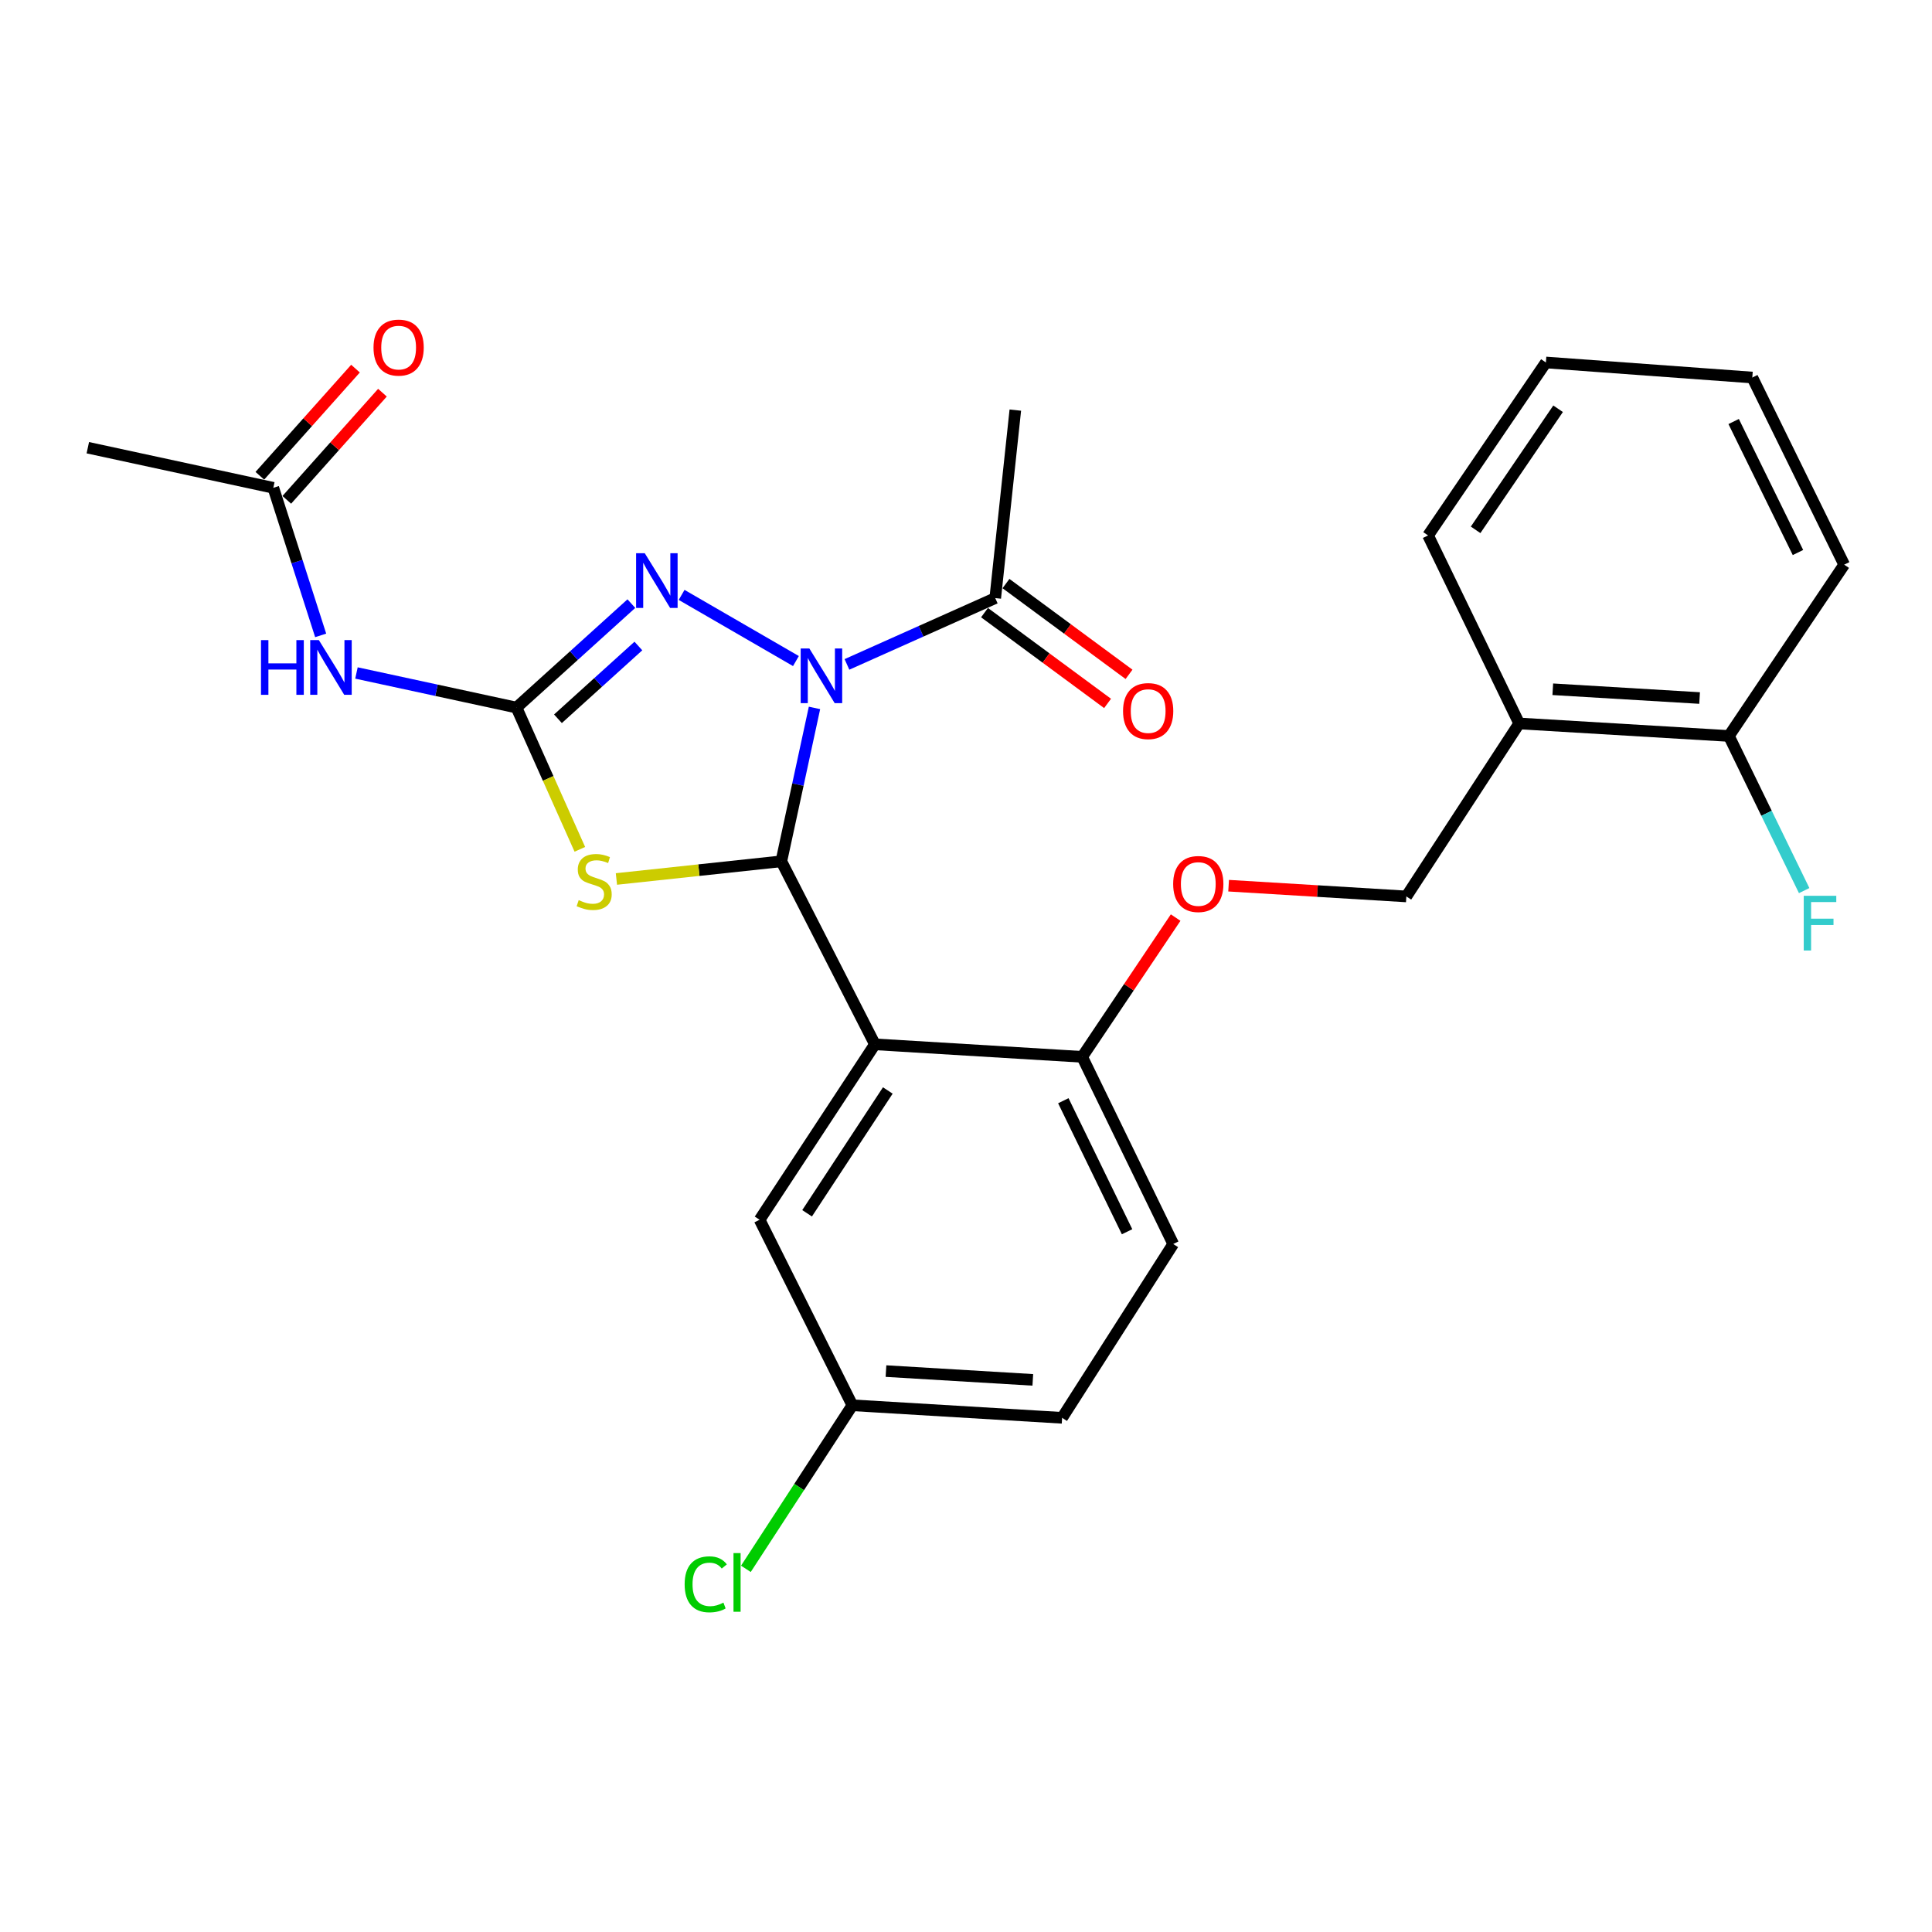 <?xml version='1.0' encoding='iso-8859-1'?>
<svg version='1.1' baseProfile='full'
              xmlns='http://www.w3.org/2000/svg'
                      xmlns:rdkit='http://www.rdkit.org/xml'
                      xmlns:xlink='http://www.w3.org/1999/xlink'
                  xml:space='preserve'
width='1000px' height='1000px' viewBox='0 0 1000 1000'>
<!-- END OF HEADER -->
<rect style='opacity:1.0;fill:#FFFFFF;stroke:none' width='1000' height='1000' x='0' y='0'> </rect>
<path class='bond-0' d='M 421.58,366.416 L 412.997,406.115' style='fill:none;fill-rule:evenodd;stroke:#0000FF;stroke-width:6px;stroke-linecap:butt;stroke-linejoin:miter;stroke-opacity:1' />
<path class='bond-0' d='M 412.997,406.115 L 404.413,445.813' style='fill:none;fill-rule:evenodd;stroke:#000000;stroke-width:6px;stroke-linecap:butt;stroke-linejoin:miter;stroke-opacity:1' />
<path class='bond-3' d='M 411.972,342.161 L 352.805,307.92' style='fill:none;fill-rule:evenodd;stroke:#0000FF;stroke-width:6px;stroke-linecap:butt;stroke-linejoin:miter;stroke-opacity:1' />
<path class='bond-6' d='M 438.376,343.896 L 476.757,326.734' style='fill:none;fill-rule:evenodd;stroke:#0000FF;stroke-width:6px;stroke-linecap:butt;stroke-linejoin:miter;stroke-opacity:1' />
<path class='bond-6' d='M 476.757,326.734 L 515.138,309.571' style='fill:none;fill-rule:evenodd;stroke:#000000;stroke-width:6px;stroke-linecap:butt;stroke-linejoin:miter;stroke-opacity:1' />
<path class='bond-2' d='M 404.413,445.813 L 361.734,450.386' style='fill:none;fill-rule:evenodd;stroke:#000000;stroke-width:6px;stroke-linecap:butt;stroke-linejoin:miter;stroke-opacity:1' />
<path class='bond-2' d='M 361.734,450.386 L 319.054,454.959' style='fill:none;fill-rule:evenodd;stroke:#CCCC00;stroke-width:6px;stroke-linecap:butt;stroke-linejoin:miter;stroke-opacity:1' />
<path class='bond-4' d='M 404.413,445.813 L 452.851,540.537' style='fill:none;fill-rule:evenodd;stroke:#000000;stroke-width:6px;stroke-linecap:butt;stroke-linejoin:miter;stroke-opacity:1' />
<path class='bond-1' d='M 267.33,366.237 L 297.063,339.336' style='fill:none;fill-rule:evenodd;stroke:#000000;stroke-width:6px;stroke-linecap:butt;stroke-linejoin:miter;stroke-opacity:1' />
<path class='bond-1' d='M 297.063,339.336 L 326.796,312.434' style='fill:none;fill-rule:evenodd;stroke:#0000FF;stroke-width:6px;stroke-linecap:butt;stroke-linejoin:miter;stroke-opacity:1' />
<path class='bond-1' d='M 288.797,372.035 L 309.61,353.204' style='fill:none;fill-rule:evenodd;stroke:#000000;stroke-width:6px;stroke-linecap:butt;stroke-linejoin:miter;stroke-opacity:1' />
<path class='bond-1' d='M 309.61,353.204 L 330.424,334.372' style='fill:none;fill-rule:evenodd;stroke:#0000FF;stroke-width:6px;stroke-linecap:butt;stroke-linejoin:miter;stroke-opacity:1' />
<path class='bond-5' d='M 267.33,366.237 L 225.916,357.284' style='fill:none;fill-rule:evenodd;stroke:#000000;stroke-width:6px;stroke-linecap:butt;stroke-linejoin:miter;stroke-opacity:1' />
<path class='bond-5' d='M 225.916,357.284 L 184.503,348.331' style='fill:none;fill-rule:evenodd;stroke:#0000FF;stroke-width:6px;stroke-linecap:butt;stroke-linejoin:miter;stroke-opacity:1' />
<path class='bond-27' d='M 267.33,366.237 L 283.728,402.923' style='fill:none;fill-rule:evenodd;stroke:#000000;stroke-width:6px;stroke-linecap:butt;stroke-linejoin:miter;stroke-opacity:1' />
<path class='bond-27' d='M 283.728,402.923 L 300.126,439.609' style='fill:none;fill-rule:evenodd;stroke:#CCCC00;stroke-width:6px;stroke-linecap:butt;stroke-linejoin:miter;stroke-opacity:1' />
<path class='bond-7' d='M 452.851,540.537 L 560.126,547.021' style='fill:none;fill-rule:evenodd;stroke:#000000;stroke-width:6px;stroke-linecap:butt;stroke-linejoin:miter;stroke-opacity:1' />
<path class='bond-9' d='M 452.851,540.537 L 393.172,631.345' style='fill:none;fill-rule:evenodd;stroke:#000000;stroke-width:6px;stroke-linecap:butt;stroke-linejoin:miter;stroke-opacity:1' />
<path class='bond-9' d='M 459.528,564.43 L 417.752,627.995' style='fill:none;fill-rule:evenodd;stroke:#000000;stroke-width:6px;stroke-linecap:butt;stroke-linejoin:miter;stroke-opacity:1' />
<path class='bond-8' d='M 165.979,328.877 L 153.723,290.683' style='fill:none;fill-rule:evenodd;stroke:#0000FF;stroke-width:6px;stroke-linecap:butt;stroke-linejoin:miter;stroke-opacity:1' />
<path class='bond-8' d='M 153.723,290.683 L 141.467,252.489' style='fill:none;fill-rule:evenodd;stroke:#000000;stroke-width:6px;stroke-linecap:butt;stroke-linejoin:miter;stroke-opacity:1' />
<path class='bond-13' d='M 509.586,317.095 L 541.432,340.593' style='fill:none;fill-rule:evenodd;stroke:#000000;stroke-width:6px;stroke-linecap:butt;stroke-linejoin:miter;stroke-opacity:1' />
<path class='bond-13' d='M 541.432,340.593 L 573.277,364.09' style='fill:none;fill-rule:evenodd;stroke:#FF0000;stroke-width:6px;stroke-linecap:butt;stroke-linejoin:miter;stroke-opacity:1' />
<path class='bond-13' d='M 520.69,302.047 L 552.535,325.544' style='fill:none;fill-rule:evenodd;stroke:#000000;stroke-width:6px;stroke-linecap:butt;stroke-linejoin:miter;stroke-opacity:1' />
<path class='bond-13' d='M 552.535,325.544 L 584.381,349.041' style='fill:none;fill-rule:evenodd;stroke:#FF0000;stroke-width:6px;stroke-linecap:butt;stroke-linejoin:miter;stroke-opacity:1' />
<path class='bond-21' d='M 515.138,309.571 L 525.528,212.27' style='fill:none;fill-rule:evenodd;stroke:#000000;stroke-width:6px;stroke-linecap:butt;stroke-linejoin:miter;stroke-opacity:1' />
<path class='bond-11' d='M 560.126,547.021 L 584.32,510.979' style='fill:none;fill-rule:evenodd;stroke:#000000;stroke-width:6px;stroke-linecap:butt;stroke-linejoin:miter;stroke-opacity:1' />
<path class='bond-11' d='M 584.32,510.979 L 608.514,474.937' style='fill:none;fill-rule:evenodd;stroke:#FF0000;stroke-width:6px;stroke-linecap:butt;stroke-linejoin:miter;stroke-opacity:1' />
<path class='bond-16' d='M 560.126,547.021 L 607.254,643.896' style='fill:none;fill-rule:evenodd;stroke:#000000;stroke-width:6px;stroke-linecap:butt;stroke-linejoin:miter;stroke-opacity:1' />
<path class='bond-16' d='M 550.378,569.733 L 583.368,637.546' style='fill:none;fill-rule:evenodd;stroke:#000000;stroke-width:6px;stroke-linecap:butt;stroke-linejoin:miter;stroke-opacity:1' />
<path class='bond-15' d='M 148.443,258.717 L 173.199,230.986' style='fill:none;fill-rule:evenodd;stroke:#000000;stroke-width:6px;stroke-linecap:butt;stroke-linejoin:miter;stroke-opacity:1' />
<path class='bond-15' d='M 173.199,230.986 L 197.956,203.255' style='fill:none;fill-rule:evenodd;stroke:#FF0000;stroke-width:6px;stroke-linecap:butt;stroke-linejoin:miter;stroke-opacity:1' />
<path class='bond-15' d='M 134.492,246.262 L 159.248,218.531' style='fill:none;fill-rule:evenodd;stroke:#000000;stroke-width:6px;stroke-linecap:butt;stroke-linejoin:miter;stroke-opacity:1' />
<path class='bond-15' d='M 159.248,218.531 L 184.005,190.8' style='fill:none;fill-rule:evenodd;stroke:#FF0000;stroke-width:6px;stroke-linecap:butt;stroke-linejoin:miter;stroke-opacity:1' />
<path class='bond-22' d='M 141.467,252.489 L 45.455,231.73' style='fill:none;fill-rule:evenodd;stroke:#000000;stroke-width:6px;stroke-linecap:butt;stroke-linejoin:miter;stroke-opacity:1' />
<path class='bond-17' d='M 393.172,631.345 L 441.183,727.368' style='fill:none;fill-rule:evenodd;stroke:#000000;stroke-width:6px;stroke-linecap:butt;stroke-linejoin:miter;stroke-opacity:1' />
<path class='bond-10' d='M 786.323,374.456 L 727.922,463.995' style='fill:none;fill-rule:evenodd;stroke:#000000;stroke-width:6px;stroke-linecap:butt;stroke-linejoin:miter;stroke-opacity:1' />
<path class='bond-14' d='M 786.323,374.456 L 894.877,380.939' style='fill:none;fill-rule:evenodd;stroke:#000000;stroke-width:6px;stroke-linecap:butt;stroke-linejoin:miter;stroke-opacity:1' />
<path class='bond-14' d='M 803.721,356.76 L 879.709,361.298' style='fill:none;fill-rule:evenodd;stroke:#000000;stroke-width:6px;stroke-linecap:butt;stroke-linejoin:miter;stroke-opacity:1' />
<path class='bond-23' d='M 786.323,374.456 L 739.174,277.144' style='fill:none;fill-rule:evenodd;stroke:#000000;stroke-width:6px;stroke-linecap:butt;stroke-linejoin:miter;stroke-opacity:1' />
<path class='bond-12' d='M 635.929,458.43 L 681.925,461.213' style='fill:none;fill-rule:evenodd;stroke:#FF0000;stroke-width:6px;stroke-linecap:butt;stroke-linejoin:miter;stroke-opacity:1' />
<path class='bond-12' d='M 681.925,461.213 L 727.922,463.995' style='fill:none;fill-rule:evenodd;stroke:#000000;stroke-width:6px;stroke-linecap:butt;stroke-linejoin:miter;stroke-opacity:1' />
<path class='bond-18' d='M 894.877,380.939 L 914.354,420.955' style='fill:none;fill-rule:evenodd;stroke:#000000;stroke-width:6px;stroke-linecap:butt;stroke-linejoin:miter;stroke-opacity:1' />
<path class='bond-18' d='M 914.354,420.955 L 933.832,460.97' style='fill:none;fill-rule:evenodd;stroke:#33CCCC;stroke-width:6px;stroke-linecap:butt;stroke-linejoin:miter;stroke-opacity:1' />
<path class='bond-24' d='M 894.877,380.939 L 954.545,292.272' style='fill:none;fill-rule:evenodd;stroke:#000000;stroke-width:6px;stroke-linecap:butt;stroke-linejoin:miter;stroke-opacity:1' />
<path class='bond-28' d='M 607.254,643.896 L 549.747,733.861' style='fill:none;fill-rule:evenodd;stroke:#000000;stroke-width:6px;stroke-linecap:butt;stroke-linejoin:miter;stroke-opacity:1' />
<path class='bond-19' d='M 441.183,727.368 L 549.747,733.861' style='fill:none;fill-rule:evenodd;stroke:#000000;stroke-width:6px;stroke-linecap:butt;stroke-linejoin:miter;stroke-opacity:1' />
<path class='bond-19' d='M 458.584,709.673 L 534.579,714.219' style='fill:none;fill-rule:evenodd;stroke:#000000;stroke-width:6px;stroke-linecap:butt;stroke-linejoin:miter;stroke-opacity:1' />
<path class='bond-20' d='M 441.183,727.368 L 413.626,769.699' style='fill:none;fill-rule:evenodd;stroke:#000000;stroke-width:6px;stroke-linecap:butt;stroke-linejoin:miter;stroke-opacity:1' />
<path class='bond-20' d='M 413.626,769.699 L 386.069,812.03' style='fill:none;fill-rule:evenodd;stroke:#00CC00;stroke-width:6px;stroke-linecap:butt;stroke-linejoin:miter;stroke-opacity:1' />
<path class='bond-25' d='M 739.174,277.144 L 800.152,187.615' style='fill:none;fill-rule:evenodd;stroke:#000000;stroke-width:6px;stroke-linecap:butt;stroke-linejoin:miter;stroke-opacity:1' />
<path class='bond-25' d='M 763.778,274.243 L 806.463,211.572' style='fill:none;fill-rule:evenodd;stroke:#000000;stroke-width:6px;stroke-linecap:butt;stroke-linejoin:miter;stroke-opacity:1' />
<path class='bond-29' d='M 954.545,292.272 L 906.991,195.407' style='fill:none;fill-rule:evenodd;stroke:#000000;stroke-width:6px;stroke-linecap:butt;stroke-linejoin:miter;stroke-opacity:1' />
<path class='bond-29' d='M 930.625,285.984 L 897.337,218.179' style='fill:none;fill-rule:evenodd;stroke:#000000;stroke-width:6px;stroke-linecap:butt;stroke-linejoin:miter;stroke-opacity:1' />
<path class='bond-26' d='M 800.152,187.615 L 906.991,195.407' style='fill:none;fill-rule:evenodd;stroke:#000000;stroke-width:6px;stroke-linecap:butt;stroke-linejoin:miter;stroke-opacity:1' />
<path  class='atom-0' d='M 418.912 335.64
L 428.192 350.64
Q 429.112 352.12, 430.592 354.8
Q 432.072 357.48, 432.152 357.64
L 432.152 335.64
L 435.912 335.64
L 435.912 363.96
L 432.032 363.96
L 422.072 347.56
Q 420.912 345.64, 419.672 343.44
Q 418.472 341.24, 418.112 340.56
L 418.112 363.96
L 414.432 363.96
L 414.432 335.64
L 418.912 335.64
' fill='#0000FF'/>
<path  class='atom-3' d='M 299.538 465.913
Q 299.858 466.033, 301.178 466.593
Q 302.498 467.153, 303.938 467.513
Q 305.418 467.833, 306.858 467.833
Q 309.538 467.833, 311.098 466.553
Q 312.658 465.233, 312.658 462.953
Q 312.658 461.393, 311.858 460.433
Q 311.098 459.473, 309.898 458.953
Q 308.698 458.433, 306.698 457.833
Q 304.178 457.073, 302.658 456.353
Q 301.178 455.633, 300.098 454.113
Q 299.058 452.593, 299.058 450.033
Q 299.058 446.473, 301.458 444.273
Q 303.898 442.073, 308.698 442.073
Q 311.978 442.073, 315.698 443.633
L 314.778 446.713
Q 311.378 445.313, 308.818 445.313
Q 306.058 445.313, 304.538 446.473
Q 303.018 447.593, 303.058 449.553
Q 303.058 451.073, 303.818 451.993
Q 304.618 452.913, 305.738 453.433
Q 306.898 453.953, 308.818 454.553
Q 311.378 455.353, 312.898 456.153
Q 314.418 456.953, 315.498 458.593
Q 316.618 460.193, 316.618 462.953
Q 316.618 466.873, 313.978 468.993
Q 311.378 471.073, 307.018 471.073
Q 304.498 471.073, 302.578 470.513
Q 300.698 469.993, 298.458 469.073
L 299.538 465.913
' fill='#CCCC00'/>
<path  class='atom-4' d='M 333.726 286.341
L 343.006 301.341
Q 343.926 302.821, 345.406 305.501
Q 346.886 308.181, 346.966 308.341
L 346.966 286.341
L 350.726 286.341
L 350.726 314.661
L 346.846 314.661
L 336.886 298.261
Q 335.726 296.341, 334.486 294.141
Q 333.286 291.941, 332.926 291.261
L 332.926 314.661
L 329.246 314.661
L 329.246 286.341
L 333.726 286.341
' fill='#0000FF'/>
<path  class='atom-6' d='M 135.087 331.318
L 138.927 331.318
L 138.927 343.358
L 153.407 343.358
L 153.407 331.318
L 157.247 331.318
L 157.247 359.638
L 153.407 359.638
L 153.407 346.558
L 138.927 346.558
L 138.927 359.638
L 135.087 359.638
L 135.087 331.318
' fill='#0000FF'/>
<path  class='atom-6' d='M 165.047 331.318
L 174.327 346.318
Q 175.247 347.798, 176.727 350.478
Q 178.207 353.158, 178.287 353.318
L 178.287 331.318
L 182.047 331.318
L 182.047 359.638
L 178.167 359.638
L 168.207 343.238
Q 167.047 341.318, 165.807 339.118
Q 164.607 336.918, 164.247 336.238
L 164.247 359.638
L 160.567 359.638
L 160.567 331.318
L 165.047 331.318
' fill='#0000FF'/>
<path  class='atom-12' d='M 607.231 457.561
Q 607.231 450.761, 610.591 446.961
Q 613.951 443.161, 620.231 443.161
Q 626.511 443.161, 629.871 446.961
Q 633.231 450.761, 633.231 457.561
Q 633.231 464.441, 629.831 468.361
Q 626.431 472.241, 620.231 472.241
Q 613.991 472.241, 610.591 468.361
Q 607.231 464.481, 607.231 457.561
M 620.231 469.041
Q 624.551 469.041, 626.871 466.161
Q 629.231 463.241, 629.231 457.561
Q 629.231 452.001, 626.871 449.201
Q 624.551 446.361, 620.231 446.361
Q 615.911 446.361, 613.551 449.161
Q 611.231 451.961, 611.231 457.561
Q 611.231 463.281, 613.551 466.161
Q 615.911 469.041, 620.231 469.041
' fill='#FF0000'/>
<path  class='atom-14' d='M 581.288 368.052
Q 581.288 361.252, 584.648 357.452
Q 588.008 353.652, 594.288 353.652
Q 600.568 353.652, 603.928 357.452
Q 607.288 361.252, 607.288 368.052
Q 607.288 374.932, 603.888 378.852
Q 600.488 382.732, 594.288 382.732
Q 588.048 382.732, 584.648 378.852
Q 581.288 374.972, 581.288 368.052
M 594.288 379.532
Q 598.608 379.532, 600.928 376.652
Q 603.288 373.732, 603.288 368.052
Q 603.288 362.492, 600.928 359.692
Q 598.608 356.852, 594.288 356.852
Q 589.968 356.852, 587.608 359.652
Q 585.288 362.452, 585.288 368.052
Q 585.288 373.772, 587.608 376.652
Q 589.968 379.532, 594.288 379.532
' fill='#FF0000'/>
<path  class='atom-16' d='M 193.331 179.913
Q 193.331 173.113, 196.691 169.313
Q 200.051 165.513, 206.331 165.513
Q 212.611 165.513, 215.971 169.313
Q 219.331 173.113, 219.331 179.913
Q 219.331 186.793, 215.931 190.713
Q 212.531 194.593, 206.331 194.593
Q 200.091 194.593, 196.691 190.713
Q 193.331 186.833, 193.331 179.913
M 206.331 191.393
Q 210.651 191.393, 212.971 188.513
Q 215.331 185.593, 215.331 179.913
Q 215.331 174.353, 212.971 171.553
Q 210.651 168.713, 206.331 168.713
Q 202.011 168.713, 199.651 171.513
Q 197.331 174.313, 197.331 179.913
Q 197.331 185.633, 199.651 188.513
Q 202.011 191.393, 206.331 191.393
' fill='#FF0000'/>
<path  class='atom-19' d='M 933.616 463.664
L 950.456 463.664
L 950.456 466.904
L 937.416 466.904
L 937.416 475.504
L 949.016 475.504
L 949.016 478.784
L 937.416 478.784
L 937.416 491.984
L 933.616 491.984
L 933.616 463.664
' fill='#33CCCC'/>
<path  class='atom-21' d='M 354.373 820.038
Q 354.373 812.998, 357.653 809.318
Q 360.973 805.598, 367.253 805.598
Q 373.093 805.598, 376.213 809.718
L 373.573 811.878
Q 371.293 808.878, 367.253 808.878
Q 362.973 808.878, 360.693 811.758
Q 358.453 814.598, 358.453 820.038
Q 358.453 825.638, 360.773 828.518
Q 363.133 831.398, 367.693 831.398
Q 370.813 831.398, 374.453 829.518
L 375.573 832.518
Q 374.093 833.478, 371.853 834.038
Q 369.613 834.598, 367.133 834.598
Q 360.973 834.598, 357.653 830.838
Q 354.373 827.078, 354.373 820.038
' fill='#00CC00'/>
<path  class='atom-21' d='M 379.653 803.878
L 383.333 803.878
L 383.333 834.238
L 379.653 834.238
L 379.653 803.878
' fill='#00CC00'/>
</svg>

